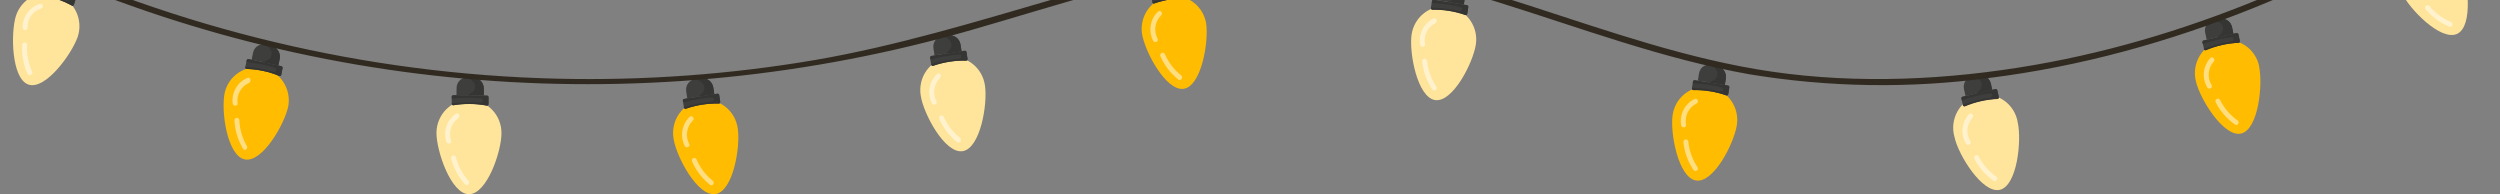 <svg width="296" height="23" viewBox="0 0 296 23" fill="none" xmlns="http://www.w3.org/2000/svg">
<rect x="0" y="0" width="296" height="23" fill="#808080" stroke="none"/>
<g clip-path="url(#clip0_1814_645)">
<path d="M9.211 4.335C8.502 6.389 5.385 10.691 3.373 10.014C1.361 9.337 1.247 3.932 1.885 1.878C2.044 1.389 2.295 0.936 2.626 0.546C2.957 0.155 3.36 -0.165 3.812 -0.397C4.264 -0.629 4.757 -0.768 5.262 -0.806C5.767 -0.844 6.275 -0.781 6.756 -0.619C7.237 -0.458 7.682 -0.202 8.066 0.135C8.449 0.471 8.764 0.881 8.992 1.341C9.22 1.801 9.357 2.302 9.394 2.816C9.432 3.33 9.37 3.846 9.211 4.335Z" fill="#FFE59B"/>
<path d="M5.109 -1.726L8.892 -0.457C8.915 -0.45 8.937 -0.438 8.956 -0.422C8.975 -0.406 8.99 -0.386 9.001 -0.364C9.012 -0.342 9.019 -0.318 9.021 -0.293C9.023 -0.268 9.02 -0.243 9.012 -0.219L8.764 0.545C8.764 0.645 8.616 0.717 8.531 0.667C7.353 0.023 6.072 -0.402 4.747 -0.587C4.701 -0.603 4.663 -0.637 4.64 -0.681C4.618 -0.726 4.613 -0.777 4.627 -0.825L4.875 -1.596C4.881 -1.62 4.892 -1.643 4.908 -1.663C4.923 -1.683 4.942 -1.699 4.964 -1.712C4.986 -1.724 5.01 -1.731 5.035 -1.734C5.06 -1.736 5.085 -1.733 5.109 -1.726Z" fill="#3E3E3D"/>
<path d="M8.155 -0.349C8.431 -0.234 8.191 0.206 7.907 0.09C6.855 -0.35 5.76 -0.676 4.641 -0.882V-0.839C4.622 -0.791 4.623 -0.738 4.643 -0.691C4.663 -0.644 4.7 -0.606 4.747 -0.587C6.062 -0.399 7.334 0.026 8.502 0.667C8.587 0.717 8.701 0.667 8.736 0.544L8.984 -0.219C8.992 -0.243 8.995 -0.268 8.993 -0.293C8.991 -0.318 8.984 -0.342 8.973 -0.364C8.962 -0.386 8.946 -0.406 8.928 -0.422C8.909 -0.438 8.887 -0.45 8.864 -0.457L5.109 -1.726C5.062 -1.742 5.012 -1.739 4.968 -1.717C4.924 -1.695 4.891 -1.657 4.875 -1.61L4.825 -1.409C5.966 -1.165 7.081 -0.81 8.155 -0.349Z" fill="#353534"/>
<path d="M4.74 0.465C4.142 0.637 3.616 1.005 3.243 1.512C2.87 2.019 2.672 2.636 2.678 3.268C2.678 3.643 3.259 3.679 3.259 3.268C3.244 2.765 3.392 2.271 3.682 1.863C3.972 1.455 4.386 1.156 4.861 1.013C5.222 0.934 5.101 0.357 4.74 0.465Z" fill="white" fill-opacity="0.5"/>
<path d="M3.798 8.472C3.343 7.489 3.141 6.406 3.21 5.322C3.21 5.244 3.179 5.169 3.125 5.113C3.07 5.058 2.996 5.027 2.919 5.027C2.842 5.027 2.768 5.058 2.714 5.113C2.659 5.169 2.629 5.244 2.629 5.322C2.557 6.507 2.779 7.692 3.274 8.767C3.437 9.084 3.954 8.817 3.798 8.472Z" fill="white" fill-opacity="0.5"/>
<path d="M34.136 12.565C33.704 14.684 31.054 19.317 28.971 18.871C26.888 18.424 26.137 13.105 26.612 10.944C26.851 9.958 27.457 9.106 28.302 8.567C29.147 8.028 30.165 7.843 31.141 8.053C32.117 8.262 32.975 8.849 33.534 9.689C34.093 10.53 34.309 11.558 34.136 12.558V12.565Z" fill="#FFBC00"/>
<path d="M29.424 7.001L33.3 7.837C33.324 7.843 33.346 7.852 33.366 7.866C33.386 7.88 33.403 7.898 33.416 7.919C33.43 7.94 33.439 7.963 33.443 7.987C33.447 8.012 33.447 8.037 33.442 8.061L33.3 8.846C33.297 8.872 33.288 8.896 33.275 8.918C33.262 8.939 33.244 8.958 33.224 8.972C33.203 8.987 33.179 8.996 33.155 9.001C33.13 9.005 33.105 9.004 33.08 8.998C31.841 8.485 30.521 8.202 29.184 8.162C29.16 8.157 29.137 8.147 29.117 8.133C29.097 8.119 29.08 8.101 29.067 8.08C29.054 8.059 29.045 8.036 29.041 8.012C29.036 7.987 29.037 7.962 29.042 7.938L29.205 7.146C29.21 7.121 29.22 7.098 29.233 7.078C29.247 7.058 29.265 7.04 29.285 7.027C29.306 7.014 29.328 7.004 29.352 7C29.376 6.996 29.401 6.996 29.424 7.001Z" fill="#3E3E3D"/>
<path d="M32.592 8.061C32.882 8.14 32.691 8.601 32.393 8.522C31.304 8.192 30.183 7.982 29.049 7.895V7.938C29.044 7.962 29.044 7.987 29.048 8.012C29.052 8.036 29.061 8.059 29.074 8.08C29.087 8.101 29.105 8.119 29.125 8.133C29.145 8.147 29.167 8.157 29.191 8.162C30.528 8.202 31.848 8.485 33.088 8.998C33.112 9.004 33.137 9.005 33.162 9.001C33.187 8.996 33.21 8.987 33.231 8.972C33.252 8.958 33.269 8.939 33.282 8.918C33.296 8.896 33.304 8.872 33.307 8.846L33.463 8.061C33.468 8.037 33.469 8.012 33.465 7.987C33.46 7.963 33.451 7.94 33.438 7.919C33.425 7.898 33.408 7.88 33.388 7.866C33.368 7.852 33.345 7.843 33.322 7.837L29.425 7.001C29.401 6.996 29.376 6.996 29.352 7C29.329 7.004 29.306 7.014 29.285 7.027C29.265 7.04 29.247 7.058 29.234 7.078C29.22 7.098 29.21 7.121 29.205 7.146V7.355C30.354 7.474 31.489 7.711 32.592 8.061Z" fill="#353534"/>
<path d="M32.959 7.754L29.79 7.075L29.965 6.229C30.032 5.907 30.222 5.625 30.492 5.446C30.763 5.266 31.093 5.204 31.409 5.271L32.033 5.405C32.211 5.442 32.379 5.515 32.529 5.618C32.679 5.721 32.807 5.854 32.906 6.008C33.005 6.162 33.074 6.335 33.107 6.516C33.141 6.697 33.139 6.883 33.102 7.063L32.956 7.768L32.959 7.754Z" fill="#3E3E3D"/>
<path d="M32.117 6.086C32.179 6.28 32.169 6.49 32.09 6.678C32.01 6.865 31.866 7.016 31.685 7.102C31.481 7.229 31.254 7.312 31.019 7.347L32.953 7.758L33.123 6.944C33.19 6.612 33.126 6.267 32.944 5.984C32.762 5.7 32.477 5.502 32.152 5.431L31.387 5.272C31.706 5.462 31.96 5.746 32.117 6.086Z" fill="#353534"/>
<path d="M29.297 9.221C28.72 9.459 28.235 9.883 27.919 10.429C27.603 10.975 27.472 11.612 27.547 12.241C27.597 12.615 28.178 12.587 28.128 12.241C28.061 11.742 28.157 11.235 28.401 10.797C28.646 10.359 29.026 10.016 29.481 9.819C29.821 9.639 29.644 9.07 29.297 9.221Z" fill="white" fill-opacity="0.5"/>
<path d="M29.226 17.285C28.684 16.355 28.38 15.303 28.34 14.223C28.336 14.144 28.3 14.071 28.243 14.019C28.185 13.967 28.109 13.94 28.032 13.945C27.955 13.95 27.883 13.986 27.832 14.044C27.781 14.103 27.755 14.18 27.759 14.259C27.815 15.444 28.164 16.597 28.773 17.61C28.936 17.934 29.424 17.61 29.226 17.285Z" fill="white" fill-opacity="0.5"/>
<path d="M59.373 15.786C59.373 17.948 57.652 22.993 55.526 22.993C53.401 22.993 51.658 17.862 51.679 15.7C51.689 14.662 52.105 13.671 52.833 12.944C53.562 12.218 54.545 11.816 55.565 11.826C56.585 11.837 57.56 12.259 58.274 13.001C58.988 13.742 59.384 14.741 59.373 15.779V15.786Z" fill="#FFE59B"/>
<path d="M53.677 11.275L57.658 11.318C57.707 11.318 57.754 11.338 57.789 11.373C57.823 11.408 57.843 11.456 57.843 11.506V12.313C57.843 12.414 57.758 12.522 57.658 12.5C56.342 12.248 54.991 12.234 53.67 12.457C53.621 12.457 53.574 12.437 53.539 12.402C53.505 12.367 53.485 12.319 53.485 12.27V11.462C53.485 11.437 53.49 11.412 53.5 11.389C53.51 11.366 53.524 11.345 53.542 11.327C53.56 11.31 53.581 11.296 53.604 11.287C53.627 11.278 53.652 11.274 53.677 11.275Z" fill="#3E3E3D"/>
<path d="M56.986 11.664C57.29 11.664 57.184 12.176 56.886 12.154C55.751 12.06 54.608 12.089 53.478 12.241V12.284C53.478 12.334 53.498 12.381 53.532 12.416C53.567 12.451 53.614 12.471 53.663 12.471C54.985 12.248 56.335 12.263 57.652 12.514C57.751 12.514 57.836 12.428 57.836 12.327V11.505C57.836 11.456 57.816 11.408 57.782 11.373C57.747 11.338 57.7 11.318 57.652 11.318L53.67 11.275C53.621 11.275 53.574 11.295 53.54 11.33C53.505 11.365 53.486 11.413 53.486 11.462V11.664C54.649 11.544 55.822 11.544 56.986 11.664Z" fill="#353534"/>
<path d="M57.286 11.311L54.048 11.277L54.057 10.413C54.06 10.082 54.192 9.766 54.424 9.535C54.657 9.303 54.97 9.175 55.295 9.179L55.932 9.185C56.297 9.189 56.645 9.34 56.9 9.605C57.155 9.869 57.297 10.226 57.293 10.597L57.286 11.318L57.286 11.311Z" fill="#3E3E3D"/>
<path d="M56.142 9.841C56.24 10.018 56.271 10.226 56.23 10.425C56.188 10.624 56.076 10.801 55.916 10.922C55.74 11.086 55.532 11.211 55.306 11.289H57.283V10.461C57.285 10.122 57.155 9.796 56.921 9.554C56.687 9.312 56.369 9.174 56.036 9.171H55.264C55.618 9.295 55.925 9.53 56.142 9.841Z" fill="#353534"/>
<path d="M53.981 13.473C53.46 13.822 53.066 14.335 52.861 14.935C52.656 15.534 52.652 16.186 52.848 16.788C52.968 17.148 53.556 16.997 53.407 16.637C53.246 16.161 53.243 15.645 53.398 15.167C53.553 14.69 53.857 14.277 54.265 13.992C54.555 13.776 54.293 13.264 53.981 13.473Z" fill="white" fill-opacity="0.5"/>
<path d="M55.469 21.4C54.746 20.602 54.23 19.634 53.967 18.582C53.943 18.512 53.894 18.454 53.829 18.419C53.764 18.385 53.689 18.376 53.619 18.395C53.548 18.414 53.487 18.46 53.448 18.523C53.409 18.585 53.394 18.661 53.408 18.734C53.695 19.883 54.26 20.941 55.051 21.811C55.306 22.092 55.724 21.681 55.469 21.4Z" fill="white" fill-opacity="0.5"/>
<path d="M87.352 15.224C87.678 17.386 86.814 22.647 84.709 22.978C82.605 23.31 80.076 18.553 79.75 16.42C79.661 15.908 79.674 15.382 79.787 14.874C79.901 14.366 80.113 13.887 80.411 13.463C80.709 13.04 81.087 12.681 81.523 12.409C81.959 12.136 82.445 11.954 82.95 11.875C83.456 11.795 83.973 11.819 84.47 11.945C84.966 12.071 85.433 12.296 85.843 12.608C86.253 12.92 86.598 13.312 86.857 13.762C87.116 14.211 87.284 14.708 87.352 15.224Z" fill="#FFBC00"/>
<path d="M81.011 11.715L84.943 11.095C84.967 11.091 84.992 11.092 85.016 11.097C85.04 11.103 85.062 11.114 85.082 11.129C85.102 11.143 85.119 11.162 85.131 11.183C85.144 11.205 85.152 11.229 85.156 11.253L85.276 12.046C85.276 12.147 85.227 12.27 85.127 12.262C83.788 12.229 82.455 12.439 81.188 12.882C81.139 12.888 81.09 12.875 81.051 12.846C81.011 12.816 80.984 12.773 80.975 12.723L80.855 11.931C80.851 11.906 80.852 11.881 80.858 11.857C80.863 11.832 80.874 11.809 80.888 11.789C80.903 11.769 80.921 11.752 80.942 11.739C80.963 11.726 80.987 11.718 81.011 11.715Z" fill="#3E3E3D"/>
<path d="M84.312 11.534C84.617 11.534 84.596 12.01 84.312 12.032C83.178 12.128 82.057 12.345 80.968 12.68V12.723C80.977 12.773 81.004 12.816 81.043 12.846C81.083 12.875 81.132 12.888 81.181 12.882C82.447 12.439 83.781 12.229 85.12 12.262C85.219 12.262 85.29 12.147 85.269 12.046L85.148 11.253C85.145 11.229 85.137 11.205 85.124 11.183C85.111 11.162 85.095 11.143 85.075 11.129C85.055 11.114 85.033 11.103 85.009 11.097C84.985 11.092 84.96 11.091 84.936 11.095L81.004 11.715C80.979 11.718 80.956 11.726 80.935 11.739C80.914 11.752 80.895 11.769 80.881 11.789C80.866 11.809 80.856 11.832 80.85 11.857C80.844 11.881 80.844 11.906 80.848 11.931L80.89 12.133C82.009 11.818 83.155 11.618 84.312 11.534Z" fill="#353534"/>
<path d="M84.574 11.153L81.374 11.657L81.244 10.802C81.195 10.476 81.275 10.142 81.466 9.875C81.659 9.608 81.947 9.43 82.268 9.379L82.898 9.28C83.258 9.224 83.626 9.315 83.92 9.534C84.214 9.753 84.411 10.082 84.467 10.448L84.575 11.16L84.574 11.153Z" fill="#3E3E3D"/>
<path d="M83.207 9.884C83.334 10.043 83.399 10.244 83.39 10.449C83.381 10.653 83.298 10.847 83.158 10.994C83.013 11.187 82.829 11.347 82.619 11.462L84.575 11.152L84.454 10.331C84.402 10 84.224 9.703 83.96 9.504C83.695 9.305 83.364 9.219 83.037 9.264L82.265 9.387C82.621 9.452 82.95 9.625 83.207 9.884Z" fill="#353534"/>
<path d="M81.663 13.826C81.206 14.256 80.9 14.827 80.794 15.451C80.688 16.075 80.786 16.717 81.075 17.278C81.252 17.617 81.783 17.379 81.606 17.04C81.369 16.598 81.281 16.089 81.357 15.592C81.432 15.094 81.667 14.636 82.024 14.287C82.3 14.035 81.932 13.574 81.663 13.826Z" fill="white" fill-opacity="0.5"/>
<path d="M84.398 21.407C83.557 20.739 82.894 19.867 82.471 18.871C82.439 18.799 82.38 18.743 82.308 18.715C82.235 18.688 82.155 18.691 82.084 18.723C82.014 18.756 81.959 18.815 81.932 18.889C81.904 18.962 81.907 19.044 81.939 19.116C82.412 20.202 83.143 21.153 84.065 21.883C84.348 22.114 84.695 21.638 84.398 21.407Z" fill="white" fill-opacity="0.5"/>
<path d="M116.621 10.143C116.946 12.306 116.082 17.566 113.978 17.898C111.874 18.229 109.344 13.473 109.018 11.34C108.929 10.827 108.942 10.301 109.056 9.793C109.169 9.286 109.381 8.806 109.679 8.383C109.977 7.959 110.356 7.601 110.792 7.328C111.228 7.055 111.713 6.874 112.219 6.794C112.725 6.714 113.241 6.738 113.738 6.864C114.235 6.99 114.702 7.216 115.112 7.528C115.522 7.84 115.866 8.232 116.125 8.681C116.384 9.13 116.553 9.627 116.621 10.143Z" fill="#FFE59B"/>
<path d="M110.279 6.619L114.212 6.007C114.236 6.002 114.26 6.002 114.284 6.007C114.308 6.011 114.33 6.021 114.35 6.035C114.37 6.05 114.387 6.068 114.4 6.089C114.413 6.11 114.421 6.134 114.424 6.158L114.545 6.958C114.551 6.982 114.552 7.008 114.548 7.033C114.543 7.057 114.534 7.081 114.52 7.101C114.505 7.122 114.487 7.139 114.466 7.152C114.444 7.164 114.421 7.172 114.396 7.174C113.057 7.142 111.723 7.351 110.457 7.794C110.408 7.8 110.359 7.788 110.319 7.758C110.28 7.729 110.253 7.685 110.244 7.636L110.124 6.836C110.117 6.786 110.13 6.736 110.159 6.696C110.188 6.656 110.231 6.628 110.279 6.619Z" fill="#3E3E3D"/>
<path d="M113.602 6.454C113.907 6.454 113.886 6.922 113.602 6.951C112.468 7.047 111.347 7.265 110.258 7.6V7.643C110.267 7.692 110.294 7.736 110.333 7.765C110.373 7.795 110.422 7.808 110.471 7.801C111.737 7.359 113.071 7.149 114.41 7.182C114.435 7.179 114.458 7.172 114.48 7.159C114.501 7.146 114.52 7.129 114.534 7.109C114.548 7.088 114.557 7.065 114.562 7.04C114.566 7.015 114.565 6.99 114.559 6.966L114.438 6.166C114.435 6.141 114.427 6.117 114.414 6.096C114.401 6.075 114.385 6.057 114.365 6.043C114.345 6.029 114.322 6.019 114.298 6.014C114.274 6.009 114.25 6.009 114.226 6.014L110.294 6.627C110.245 6.636 110.202 6.663 110.173 6.703C110.144 6.743 110.132 6.794 110.138 6.843L110.18 7.052C111.299 6.738 112.445 6.537 113.602 6.454Z" fill="#353534"/>
<path d="M113.846 6.058L110.646 6.561L110.516 5.706C110.467 5.379 110.547 5.046 110.739 4.779C110.931 4.512 111.219 4.334 111.54 4.284L112.17 4.185C112.531 4.128 112.898 4.219 113.193 4.438C113.487 4.657 113.683 4.986 113.739 5.353L113.847 6.065L113.846 6.058Z" fill="#3E3E3D"/>
<path d="M112.483 4.804C112.607 4.963 112.669 5.163 112.659 5.366C112.648 5.569 112.566 5.761 112.426 5.906C112.283 6.101 112.099 6.261 111.887 6.375L113.843 6.072L113.722 5.25C113.67 4.92 113.492 4.623 113.228 4.423C112.963 4.224 112.632 4.138 112.305 4.184L111.533 4.306C111.891 4.373 112.222 4.546 112.483 4.804Z" fill="#353534"/>
<path d="M110.931 8.781C110.474 9.211 110.169 9.782 110.063 10.406C109.956 11.03 110.055 11.672 110.343 12.233C110.52 12.572 111.052 12.327 110.875 11.995C110.637 11.554 110.55 11.045 110.625 10.547C110.701 10.05 110.935 9.591 111.293 9.243C111.569 8.954 111.236 8.486 110.931 8.781Z" fill="white" fill-opacity="0.5"/>
<path d="M113.666 16.32C112.83 15.663 112.168 14.807 111.739 13.826C111.706 13.757 111.648 13.704 111.578 13.678C111.507 13.652 111.429 13.654 111.361 13.685C111.292 13.716 111.237 13.772 111.209 13.843C111.18 13.914 111.18 13.993 111.207 14.064C111.677 15.155 112.408 16.108 113.333 16.838C113.616 17.033 113.963 16.557 113.666 16.32Z" fill="white" fill-opacity="0.5"/>
<path d="M142.807 2.75C143.133 4.912 142.261 10.18 140.164 10.511C138.067 10.843 135.524 6.086 135.205 3.946C135.072 2.931 135.335 1.904 135.938 1.084C136.541 0.264 137.435 -0.282 138.43 -0.439C139.425 -0.595 140.44 -0.349 141.258 0.247C142.076 0.843 142.632 1.741 142.807 2.75Z" fill="#FFBC00"/>
<path d="M136.459 -0.76L140.398 -1.38C140.447 -1.386 140.496 -1.373 140.535 -1.344C140.575 -1.314 140.602 -1.27 140.611 -1.221L140.731 -0.421C140.735 -0.397 140.734 -0.371 140.728 -0.347C140.723 -0.323 140.712 -0.3 140.698 -0.28C140.683 -0.26 140.665 -0.243 140.644 -0.23C140.623 -0.217 140.599 -0.209 140.575 -0.205C139.236 -0.237 137.903 -0.027 136.636 0.415C136.588 0.421 136.54 0.408 136.501 0.378C136.463 0.348 136.437 0.305 136.43 0.256L136.303 -0.544C136.297 -0.593 136.309 -0.643 136.338 -0.684C136.367 -0.724 136.41 -0.751 136.459 -0.76Z" fill="#3E3E3D"/>
<path d="M139.788 -0.933C140.093 -0.933 140.065 -0.465 139.788 -0.436C138.657 -0.34 137.538 -0.123 136.451 0.213V0.256C136.458 0.305 136.484 0.348 136.522 0.378C136.561 0.408 136.609 0.421 136.657 0.415C137.924 -0.027 139.257 -0.237 140.596 -0.205C140.62 -0.209 140.644 -0.217 140.665 -0.23C140.686 -0.243 140.704 -0.26 140.719 -0.28C140.733 -0.3 140.744 -0.323 140.749 -0.347C140.755 -0.371 140.756 -0.397 140.752 -0.421L140.632 -1.221C140.623 -1.27 140.596 -1.314 140.556 -1.344C140.517 -1.373 140.468 -1.386 140.419 -1.38L136.48 -0.76C136.431 -0.751 136.388 -0.724 136.359 -0.684C136.33 -0.643 136.318 -0.593 136.324 -0.544L136.366 -0.335C137.485 -0.649 138.631 -0.849 139.788 -0.933Z" fill="#353534"/>
<path d="M137.111 1.366C136.655 1.797 136.351 2.368 136.246 2.992C136.141 3.616 136.241 4.258 136.53 4.818C136.7 5.15 137.238 4.912 137.054 4.573C136.818 4.13 136.731 3.621 136.808 3.123C136.885 2.626 137.121 2.168 137.479 1.82C137.748 1.575 137.387 1.1 137.111 1.366Z" fill="white" fill-opacity="0.5"/>
<path d="M139.853 8.933C139.013 8.265 138.348 7.396 137.918 6.403C137.885 6.335 137.828 6.282 137.757 6.255C137.687 6.229 137.609 6.232 137.54 6.262C137.471 6.293 137.417 6.35 137.389 6.42C137.36 6.491 137.359 6.57 137.387 6.641C137.857 7.732 138.588 8.686 139.513 9.416C139.803 9.646 140.143 9.171 139.853 8.933Z" fill="white" fill-opacity="0.5"/>
<path d="M174.739 5.279C174.406 7.441 171.997 12.183 169.9 11.844C167.803 11.506 166.811 6.195 167.137 4.061C167.296 3.036 167.849 2.117 168.674 1.506C169.499 0.895 170.529 0.643 171.537 0.804C172.545 0.966 173.449 1.528 174.049 2.367C174.65 3.206 174.898 4.254 174.739 5.279Z" fill="#FFE59B"/>
<path d="M169.751 -0.032L173.684 0.602C173.708 0.606 173.731 0.614 173.752 0.627C173.774 0.64 173.792 0.657 173.806 0.677C173.821 0.697 173.831 0.72 173.837 0.744C173.843 0.768 173.844 0.794 173.84 0.818L173.719 1.611C173.719 1.712 173.599 1.806 173.507 1.769C172.241 1.321 170.907 1.107 169.567 1.135C169.543 1.132 169.52 1.123 169.499 1.111C169.478 1.098 169.461 1.08 169.447 1.06C169.433 1.04 169.423 1.017 169.418 0.993C169.413 0.968 169.413 0.943 169.418 0.919L169.539 0.126C169.542 0.102 169.551 0.078 169.563 0.056C169.576 0.035 169.593 0.016 169.612 0.002C169.632 -0.013 169.655 -0.024 169.679 -0.03C169.702 -0.035 169.727 -0.036 169.751 -0.032Z" fill="#3E3E3D"/>
<path d="M172.975 0.854C173.265 0.919 173.095 1.388 172.798 1.323C171.692 1.06 170.561 0.917 169.425 0.898V0.941C169.42 0.965 169.42 0.99 169.425 1.014C169.43 1.039 169.439 1.062 169.453 1.082C169.467 1.102 169.485 1.119 169.506 1.132C169.527 1.145 169.55 1.154 169.574 1.157C170.914 1.128 172.248 1.343 173.513 1.791C173.606 1.827 173.705 1.734 173.726 1.633L173.846 0.84C173.85 0.815 173.85 0.79 173.844 0.766C173.838 0.742 173.828 0.719 173.813 0.698C173.799 0.678 173.78 0.661 173.759 0.649C173.738 0.636 173.715 0.627 173.691 0.624L169.758 -0.01C169.734 -0.015 169.709 -0.014 169.685 -0.008C169.662 -0.002 169.639 0.009 169.619 0.023C169.599 0.038 169.583 0.057 169.57 0.078C169.557 0.1 169.549 0.123 169.546 0.148V0.35C170.702 0.402 171.851 0.571 172.975 0.854Z" fill="#353534"/>
<path d="M173.317 0.534L170.118 0.02L170.251 -0.834C170.276 -0.996 170.332 -1.151 170.416 -1.29C170.5 -1.43 170.61 -1.551 170.741 -1.648C170.871 -1.744 171.018 -1.813 171.175 -1.852C171.331 -1.89 171.494 -1.896 171.653 -1.871L172.283 -1.77C172.461 -1.741 172.632 -1.677 172.786 -1.581C172.94 -1.485 173.074 -1.36 173.18 -1.211C173.286 -1.063 173.362 -0.894 173.405 -0.716C173.447 -0.537 173.454 -0.352 173.426 -0.171L173.315 0.541L173.317 0.534Z" fill="#3E3E3D"/>
<path d="M172.394 -1.091C172.465 -0.901 172.466 -0.692 172.397 -0.501C172.328 -0.311 172.194 -0.152 172.019 -0.054C171.821 0.085 171.596 0.181 171.36 0.227L173.315 0.537L173.443 -0.284C173.49 -0.616 173.407 -0.952 173.212 -1.222C173.017 -1.491 172.726 -1.672 172.401 -1.726L171.622 -1.848C171.949 -1.681 172.218 -1.417 172.394 -1.091Z" fill="#353534"/>
<path d="M169.737 2.188C169.173 2.455 168.711 2.905 168.423 3.466C168.135 4.027 168.036 4.67 168.143 5.294C168.207 5.668 168.788 5.603 168.717 5.229C168.624 4.735 168.693 4.223 168.915 3.774C169.136 3.324 169.498 2.962 169.943 2.742C170.283 2.577 170.042 2.022 169.737 2.188Z" fill="white" fill-opacity="0.5"/>
<path d="M170.042 10.223C169.442 9.326 169.072 8.29 168.965 7.211C168.957 7.132 168.918 7.061 168.857 7.011C168.797 6.962 168.72 6.939 168.643 6.948C168.566 6.956 168.495 6.996 168.447 7.057C168.398 7.119 168.376 7.197 168.384 7.275C168.508 8.456 168.917 9.588 169.574 10.569C169.815 10.944 170.283 10.562 170.042 10.223Z" fill="white" fill-opacity="0.5"/>
<path d="M205.644 14.806C205.311 16.968 202.902 21.71 200.805 21.371C198.708 21.033 197.716 15.721 198.042 13.588C198.201 12.563 198.753 11.644 199.578 11.033C200.404 10.422 201.434 10.169 202.442 10.331C203.45 10.492 204.354 11.055 204.954 11.894C205.555 12.733 205.803 13.781 205.644 14.806Z" fill="#FFBC00"/>
<path d="M200.656 9.502L204.588 10.136C204.613 10.14 204.636 10.148 204.657 10.161C204.678 10.174 204.697 10.191 204.711 10.211C204.726 10.231 204.736 10.254 204.742 10.278C204.748 10.303 204.748 10.328 204.744 10.353L204.624 11.145C204.624 11.254 204.503 11.34 204.411 11.304C203.145 10.86 201.812 10.645 200.472 10.67C200.448 10.666 200.425 10.658 200.404 10.645C200.383 10.632 200.365 10.615 200.351 10.595C200.337 10.574 200.328 10.551 200.323 10.527C200.318 10.503 200.318 10.478 200.323 10.454L200.444 9.661C200.452 9.612 200.479 9.568 200.519 9.538C200.558 9.509 200.608 9.496 200.656 9.502Z" fill="#3E3E3D"/>
<path d="M203.88 10.36C204.171 10.425 204.001 10.893 203.703 10.828C202.596 10.569 201.466 10.426 200.331 10.403V10.446C200.325 10.471 200.325 10.496 200.33 10.52C200.335 10.544 200.345 10.567 200.359 10.587C200.373 10.608 200.391 10.625 200.411 10.638C200.432 10.651 200.455 10.659 200.479 10.663C201.819 10.638 203.152 10.853 204.419 11.297C204.511 11.297 204.61 11.246 204.631 11.138L204.752 10.345C204.756 10.321 204.755 10.296 204.749 10.271C204.743 10.247 204.733 10.224 204.719 10.204C204.704 10.184 204.686 10.167 204.665 10.154C204.644 10.141 204.62 10.133 204.596 10.129L200.657 9.502C200.608 9.496 200.559 9.509 200.519 9.538C200.48 9.568 200.453 9.612 200.444 9.661V9.87C201.603 9.917 202.754 10.081 203.88 10.36Z" fill="#353534"/>
<path d="M204.226 10.061L201.028 9.548L201.161 8.694C201.211 8.369 201.386 8.078 201.648 7.885C201.909 7.691 202.235 7.611 202.554 7.663L203.184 7.764C203.544 7.822 203.867 8.023 204.081 8.322C204.296 8.622 204.384 8.996 204.328 9.363L204.217 10.075L204.226 10.061Z" fill="#3E3E3D"/>
<path d="M203.299 8.443C203.371 8.632 203.373 8.841 203.303 9.03C203.234 9.22 203.099 9.378 202.924 9.473C202.725 9.612 202.501 9.708 202.265 9.754L204.22 10.071L204.348 9.25C204.393 8.919 204.309 8.583 204.115 8.314C203.92 8.045 203.63 7.864 203.306 7.809L202.527 7.686C202.854 7.853 203.123 8.117 203.299 8.443Z" fill="#353534"/>
<path d="M200.642 11.722C200.078 11.989 199.616 12.439 199.328 13C199.04 13.562 198.942 14.204 199.048 14.828C199.112 15.203 199.693 15.138 199.622 14.763C199.528 14.268 199.598 13.756 199.819 13.305C200.041 12.854 200.402 12.49 200.848 12.27C201.216 12.104 200.975 11.556 200.642 11.722Z" fill="white" fill-opacity="0.5"/>
<path d="M200.975 19.779C200.374 18.882 200.004 17.846 199.898 16.766C199.89 16.688 199.851 16.616 199.791 16.567C199.73 16.517 199.653 16.495 199.576 16.503C199.499 16.512 199.428 16.551 199.38 16.613C199.331 16.674 199.309 16.753 199.317 16.831C199.437 18.013 199.847 19.145 200.507 20.125C200.72 20.442 201.216 20.096 200.975 19.779Z" fill="white" fill-opacity="0.5"/>
<path d="M238.909 14.547C239.369 16.658 238.838 21.991 236.783 22.474C234.729 22.957 231.873 18.366 231.42 16.255C231.268 15.74 231.222 15.199 231.284 14.666C231.347 14.132 231.517 13.617 231.784 13.153C232.05 12.69 232.408 12.287 232.835 11.97C233.261 11.652 233.747 11.428 234.263 11.311C234.778 11.193 235.312 11.185 235.831 11.286C236.35 11.388 236.842 11.597 237.278 11.9C237.714 12.204 238.084 12.596 238.364 13.051C238.645 13.506 238.83 14.015 238.909 14.547Z" fill="#FFE59B"/>
<path d="M232.39 11.448L236.28 10.569C236.304 10.563 236.328 10.563 236.352 10.567C236.376 10.572 236.399 10.581 236.419 10.594C236.44 10.608 236.457 10.625 236.471 10.646C236.485 10.666 236.495 10.689 236.5 10.713L236.67 11.498C236.67 11.599 236.634 11.722 236.528 11.722C235.191 11.781 233.874 12.079 232.638 12.601C232.615 12.606 232.59 12.607 232.566 12.602C232.542 12.598 232.519 12.589 232.499 12.575C232.479 12.562 232.461 12.545 232.447 12.524C232.433 12.504 232.424 12.481 232.419 12.457L232.213 11.664C232.209 11.638 232.211 11.611 232.218 11.585C232.225 11.56 232.237 11.536 232.254 11.515C232.27 11.495 232.291 11.478 232.315 11.467C232.338 11.455 232.364 11.449 232.39 11.448Z" fill="#3E3E3D"/>
<path d="M235.664 11.052C235.961 11.001 235.969 11.506 235.664 11.549C234.547 11.712 233.45 11.992 232.391 12.385V12.428C232.396 12.452 232.405 12.475 232.419 12.495C232.433 12.516 232.451 12.533 232.471 12.547C232.491 12.56 232.514 12.569 232.538 12.574C232.562 12.578 232.587 12.578 232.61 12.572C233.846 12.05 235.163 11.752 236.5 11.693C236.606 11.693 236.663 11.57 236.642 11.47L236.472 10.684C236.467 10.66 236.457 10.637 236.443 10.617C236.429 10.596 236.412 10.579 236.391 10.566C236.371 10.552 236.348 10.543 236.324 10.539C236.3 10.534 236.276 10.535 236.252 10.54L232.391 11.448C232.367 11.453 232.344 11.463 232.324 11.477C232.304 11.491 232.287 11.509 232.274 11.53C232.261 11.55 232.252 11.574 232.248 11.598C232.243 11.622 232.244 11.647 232.249 11.671L232.306 11.873C233.395 11.485 234.52 11.21 235.664 11.052Z" fill="#353534"/>
<path d="M235.88 10.663L232.718 11.376L232.534 10.531C232.464 10.209 232.523 9.871 232.698 9.592C232.872 9.313 233.149 9.116 233.466 9.044L234.109 8.9C234.465 8.819 234.838 8.886 235.145 9.086C235.453 9.285 235.67 9.6 235.749 9.962L235.902 10.666L235.88 10.663Z" fill="#3E3E3D"/>
<path d="M234.438 9.502C234.57 9.655 234.642 9.851 234.642 10.054C234.642 10.257 234.57 10.452 234.438 10.605C234.307 10.807 234.136 10.979 233.935 11.109L235.862 10.677L235.685 9.863C235.65 9.699 235.583 9.544 235.489 9.406C235.395 9.269 235.275 9.151 235.136 9.061C234.997 8.971 234.842 8.909 234.68 8.88C234.517 8.85 234.351 8.854 234.19 8.89L233.425 9.063C233.799 9.098 234.153 9.252 234.438 9.502Z" fill="#353534"/>
<path d="M233.134 13.516C232.705 13.976 232.437 14.567 232.372 15.198C232.307 15.829 232.448 16.463 232.773 17.004C232.971 17.329 233.481 17.055 233.29 16.73C233.023 16.306 232.901 15.803 232.945 15.301C232.989 14.799 233.195 14.326 233.531 13.956C233.807 13.675 233.396 13.242 233.134 13.516Z" fill="white" fill-opacity="0.5"/>
<path d="M236.351 20.896C235.468 20.286 234.749 19.461 234.261 18.496C234.22 18.437 234.16 18.394 234.091 18.377C234.022 18.36 233.949 18.369 233.886 18.403C233.824 18.436 233.775 18.492 233.75 18.56C233.725 18.628 233.725 18.702 233.751 18.77C234.286 19.825 235.072 20.727 236.039 21.393C236.351 21.609 236.641 21.112 236.351 20.896Z" fill="white" fill-opacity="0.5"/>
<path d="M267.476 7.881C267.936 9.992 267.405 15.325 265.35 15.808C263.296 16.291 260.447 11.693 259.987 9.589C259.865 9.082 259.844 8.557 259.924 8.042C260.005 7.527 260.186 7.034 260.456 6.592C260.727 6.149 261.082 5.766 261.5 5.465C261.918 5.163 262.391 4.95 262.891 4.837C263.391 4.725 263.908 4.715 264.413 4.808C264.917 4.901 265.397 5.096 265.826 5.381C266.255 5.666 266.624 6.035 266.911 6.466C267.198 6.898 267.397 7.384 267.497 7.895L267.476 7.881Z" fill="#FFBC00"/>
<path d="M260.922 4.789L264.812 3.917C264.861 3.908 264.911 3.918 264.953 3.944C264.995 3.971 265.025 4.013 265.039 4.061L265.209 4.847C265.209 4.948 265.166 5.07 265.067 5.07C263.729 5.124 262.412 5.422 261.177 5.949C261.154 5.955 261.129 5.955 261.105 5.951C261.081 5.946 261.058 5.937 261.038 5.924C261.018 5.91 261 5.893 260.986 5.873C260.972 5.852 260.963 5.829 260.958 5.805L260.781 5.02C260.772 4.97 260.781 4.919 260.807 4.876C260.834 4.834 260.875 4.803 260.922 4.789Z" fill="#3E3E3D"/>
<path d="M264.231 4.4C264.535 4.349 264.543 4.847 264.231 4.897C263.106 5.069 262.002 5.359 260.936 5.762V5.805C260.941 5.829 260.951 5.852 260.965 5.873C260.979 5.893 260.996 5.91 261.017 5.924C261.037 5.937 261.06 5.946 261.084 5.951C261.108 5.955 261.132 5.955 261.156 5.949C262.39 5.422 263.708 5.124 265.046 5.07C265.145 5.07 265.209 4.948 265.187 4.847L265.017 4.061C265.004 4.013 264.973 3.971 264.931 3.944C264.889 3.918 264.839 3.908 264.791 3.917L260.901 4.789C260.853 4.803 260.812 4.834 260.786 4.876C260.76 4.919 260.75 4.97 260.759 5.02L260.816 5.221C261.923 4.827 263.067 4.552 264.231 4.4Z" fill="#353534"/>
<path d="M264.442 3.993L261.274 4.707L261.09 3.863C261.02 3.542 261.079 3.206 261.252 2.929C261.426 2.651 261.701 2.456 262.017 2.385L262.639 2.244C262.815 2.203 262.997 2.197 263.175 2.227C263.353 2.257 263.524 2.322 263.677 2.419C263.83 2.517 263.963 2.643 264.068 2.793C264.173 2.942 264.248 3.111 264.289 3.29L264.442 3.993Z" fill="#3E3E3D"/>
<path d="M263.005 2.822C263.137 2.975 263.21 3.173 263.21 3.377C263.21 3.581 263.137 3.778 263.005 3.932C262.868 4.131 262.695 4.302 262.495 4.436L264.429 3.996L264.273 3.189C264.238 3.026 264.171 2.87 264.077 2.733C263.983 2.595 263.863 2.478 263.724 2.388C263.585 2.297 263.43 2.236 263.268 2.206C263.105 2.177 262.939 2.18 262.778 2.216L262.006 2.389C262.374 2.429 262.721 2.58 263.005 2.822Z" fill="#353534"/>
<path d="M261.708 6.865C261.278 7.324 261.009 7.914 260.942 8.545C260.876 9.176 261.016 9.811 261.34 10.353C261.538 10.677 262.048 10.403 261.857 10.079C261.592 9.652 261.473 9.148 261.518 8.645C261.563 8.142 261.769 7.669 262.105 7.297C262.353 7.023 261.963 6.62 261.708 6.865Z" fill="white" fill-opacity="0.5"/>
<path d="M264.918 14.244C264.043 13.631 263.334 12.803 262.856 11.837C262.82 11.767 262.757 11.715 262.683 11.692C262.609 11.669 262.528 11.677 262.46 11.715C262.391 11.752 262.34 11.815 262.317 11.891C262.295 11.967 262.303 12.048 262.339 12.118C262.878 13.171 263.664 14.072 264.628 14.741C264.918 14.958 265.23 14.46 264.918 14.244Z" fill="white" fill-opacity="0.5"/>
<path d="M291.324 -4.19C292.224 -2.237 292.854 3.088 290.934 4.004C289.014 4.919 285.266 1.085 284.359 -0.868C284.131 -1.335 283.998 -1.843 283.966 -2.364C283.934 -2.884 284.004 -3.405 284.173 -3.897C284.342 -4.389 284.605 -4.842 284.949 -5.229C285.292 -5.616 285.708 -5.93 286.172 -6.151C286.636 -6.372 287.138 -6.497 287.65 -6.518C288.162 -6.539 288.673 -6.456 289.153 -6.273C289.633 -6.09 290.073 -5.812 290.445 -5.454C290.818 -5.097 291.117 -4.667 291.324 -4.19Z" fill="#FFE59B"/>
<path d="M290.198 2.591C289.207 2.193 288.33 1.549 287.647 0.717C287.597 0.657 287.526 0.62 287.449 0.613C287.372 0.606 287.295 0.631 287.236 0.681C287.177 0.732 287.14 0.805 287.133 0.883C287.127 0.961 287.151 1.039 287.201 1.099C287.953 2.008 288.914 2.714 289.999 3.153C290.347 3.29 290.545 2.735 290.198 2.591Z" fill="white" fill-opacity="0.5"/>
<path d="M0.185 -5.675C36.085 11.448 76.951 14.503 115.048 3.542C125.328 0.595 135.594 -2.944 146.222 -4.075C156.85 -5.206 167.13 -2.944 177.34 0.249C187.188 3.319 196.902 6.987 207.097 8.789C216.505 10.35 226.087 10.498 235.536 9.228C257.188 6.526 277.572 -2.454 295.837 -14.323C296.22 -14.568 295.837 -15.195 295.483 -14.943C278.819 -4.133 260.455 4.285 240.879 7.693C230.669 9.466 220.034 9.978 209.754 8.479C199.92 7.037 190.518 3.715 181.095 0.667C172.281 -2.173 163.233 -5.019 153.909 -5.163C143.99 -5.322 134.284 -2.836 124.811 -0.119C115.473 2.598 106.199 5.423 96.598 7.088C86.481 8.816 76.225 9.561 65.969 9.315C43.331 8.782 21.048 3.463 0.539 -6.302C0.128 -6.496 -0.226 -5.877 0.185 -5.675Z" fill="#312A20"/>
</g>
<defs>
<clipPath id="clip0_1814_645">
<rect width="296" height="38" fill="white" transform="translate(0 -15)"/>
</clipPath>
</defs>
</svg>
